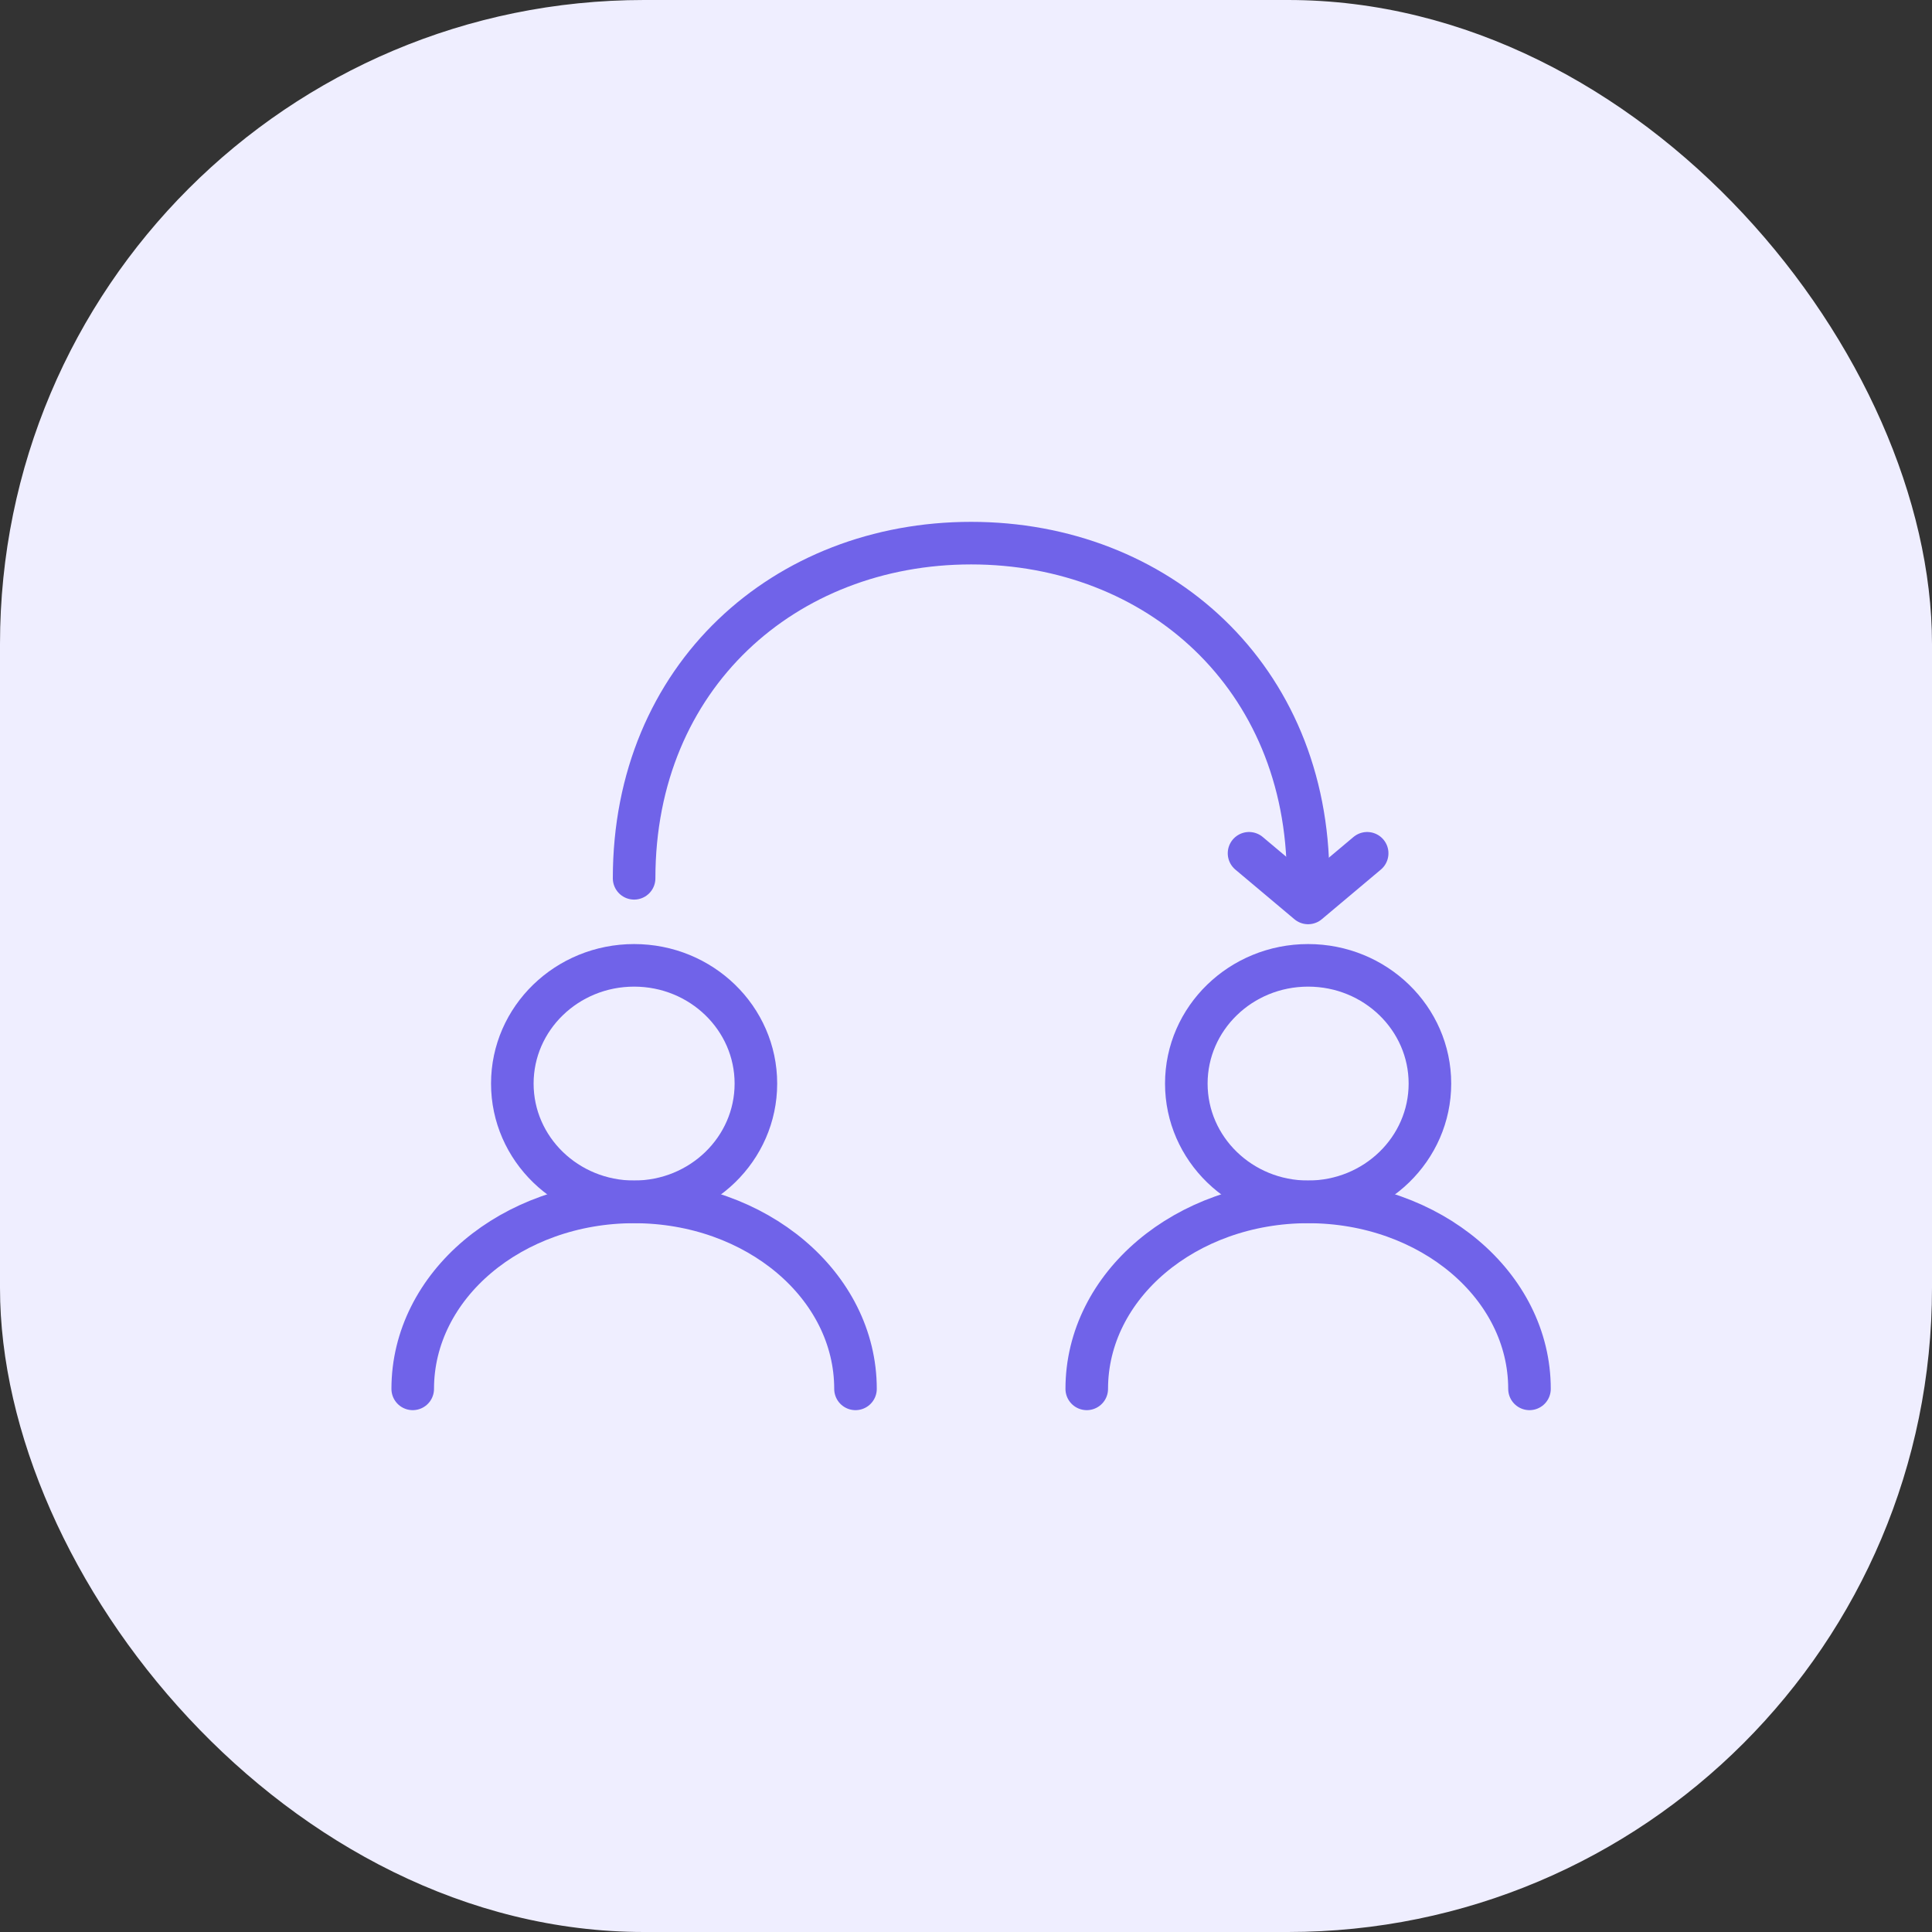 <svg width="56" height="56" viewBox="0 0 56 56" fill="none" xmlns="http://www.w3.org/2000/svg">
<rect x="0" y="0" width="56" height="56" fill="#333333" stroke="none"/>
<rect width="56" height="56" rx="18.667" fill="#EFEEFF"/>
<path d="M36.204 24.733L37.916 26.172L39.628 24.733" stroke="#7063E9" stroke-width="1.234" stroke-linecap="round" stroke-linejoin="round"/>
<path d="M11.963 40.257C11.963 37.263 14.835 34.838 18.38 34.838C21.926 34.838 24.797 37.263 24.797 40.257" stroke="#7063E9" stroke-width="1.234" stroke-linecap="round" stroke-linejoin="round"/>
<path d="M18.38 34.835C20.33 34.835 21.91 33.301 21.91 31.408C21.91 29.515 20.33 27.981 18.38 27.981C16.431 27.981 14.85 29.515 14.85 31.408C14.85 33.301 16.431 34.835 18.38 34.835Z" stroke="#7063E9" stroke-width="1.234" stroke-linecap="round" stroke-linejoin="round"/>
<path d="M31.5 40.257C31.5 37.263 34.371 34.838 37.916 34.838C41.462 34.838 44.333 37.263 44.333 40.257" stroke="#7063E9" stroke-width="1.234" stroke-linecap="round" stroke-linejoin="round"/>
<path d="M37.916 34.835C39.866 34.835 41.447 33.301 41.447 31.408C41.447 29.515 39.866 27.981 37.916 27.981C35.967 27.981 34.386 29.515 34.386 31.408C34.386 33.301 35.967 34.835 37.916 34.835Z" stroke="#7063E9" stroke-width="1.234" stroke-linecap="round" stroke-linejoin="round"/>
<path d="M37.916 25.458C37.916 19.6 33.542 15.743 28.148 15.743C22.754 15.743 18.38 19.6 18.38 25.458" stroke="#7063E9" stroke-width="1.234" stroke-linecap="round" stroke-linejoin="round"/>
</svg>
